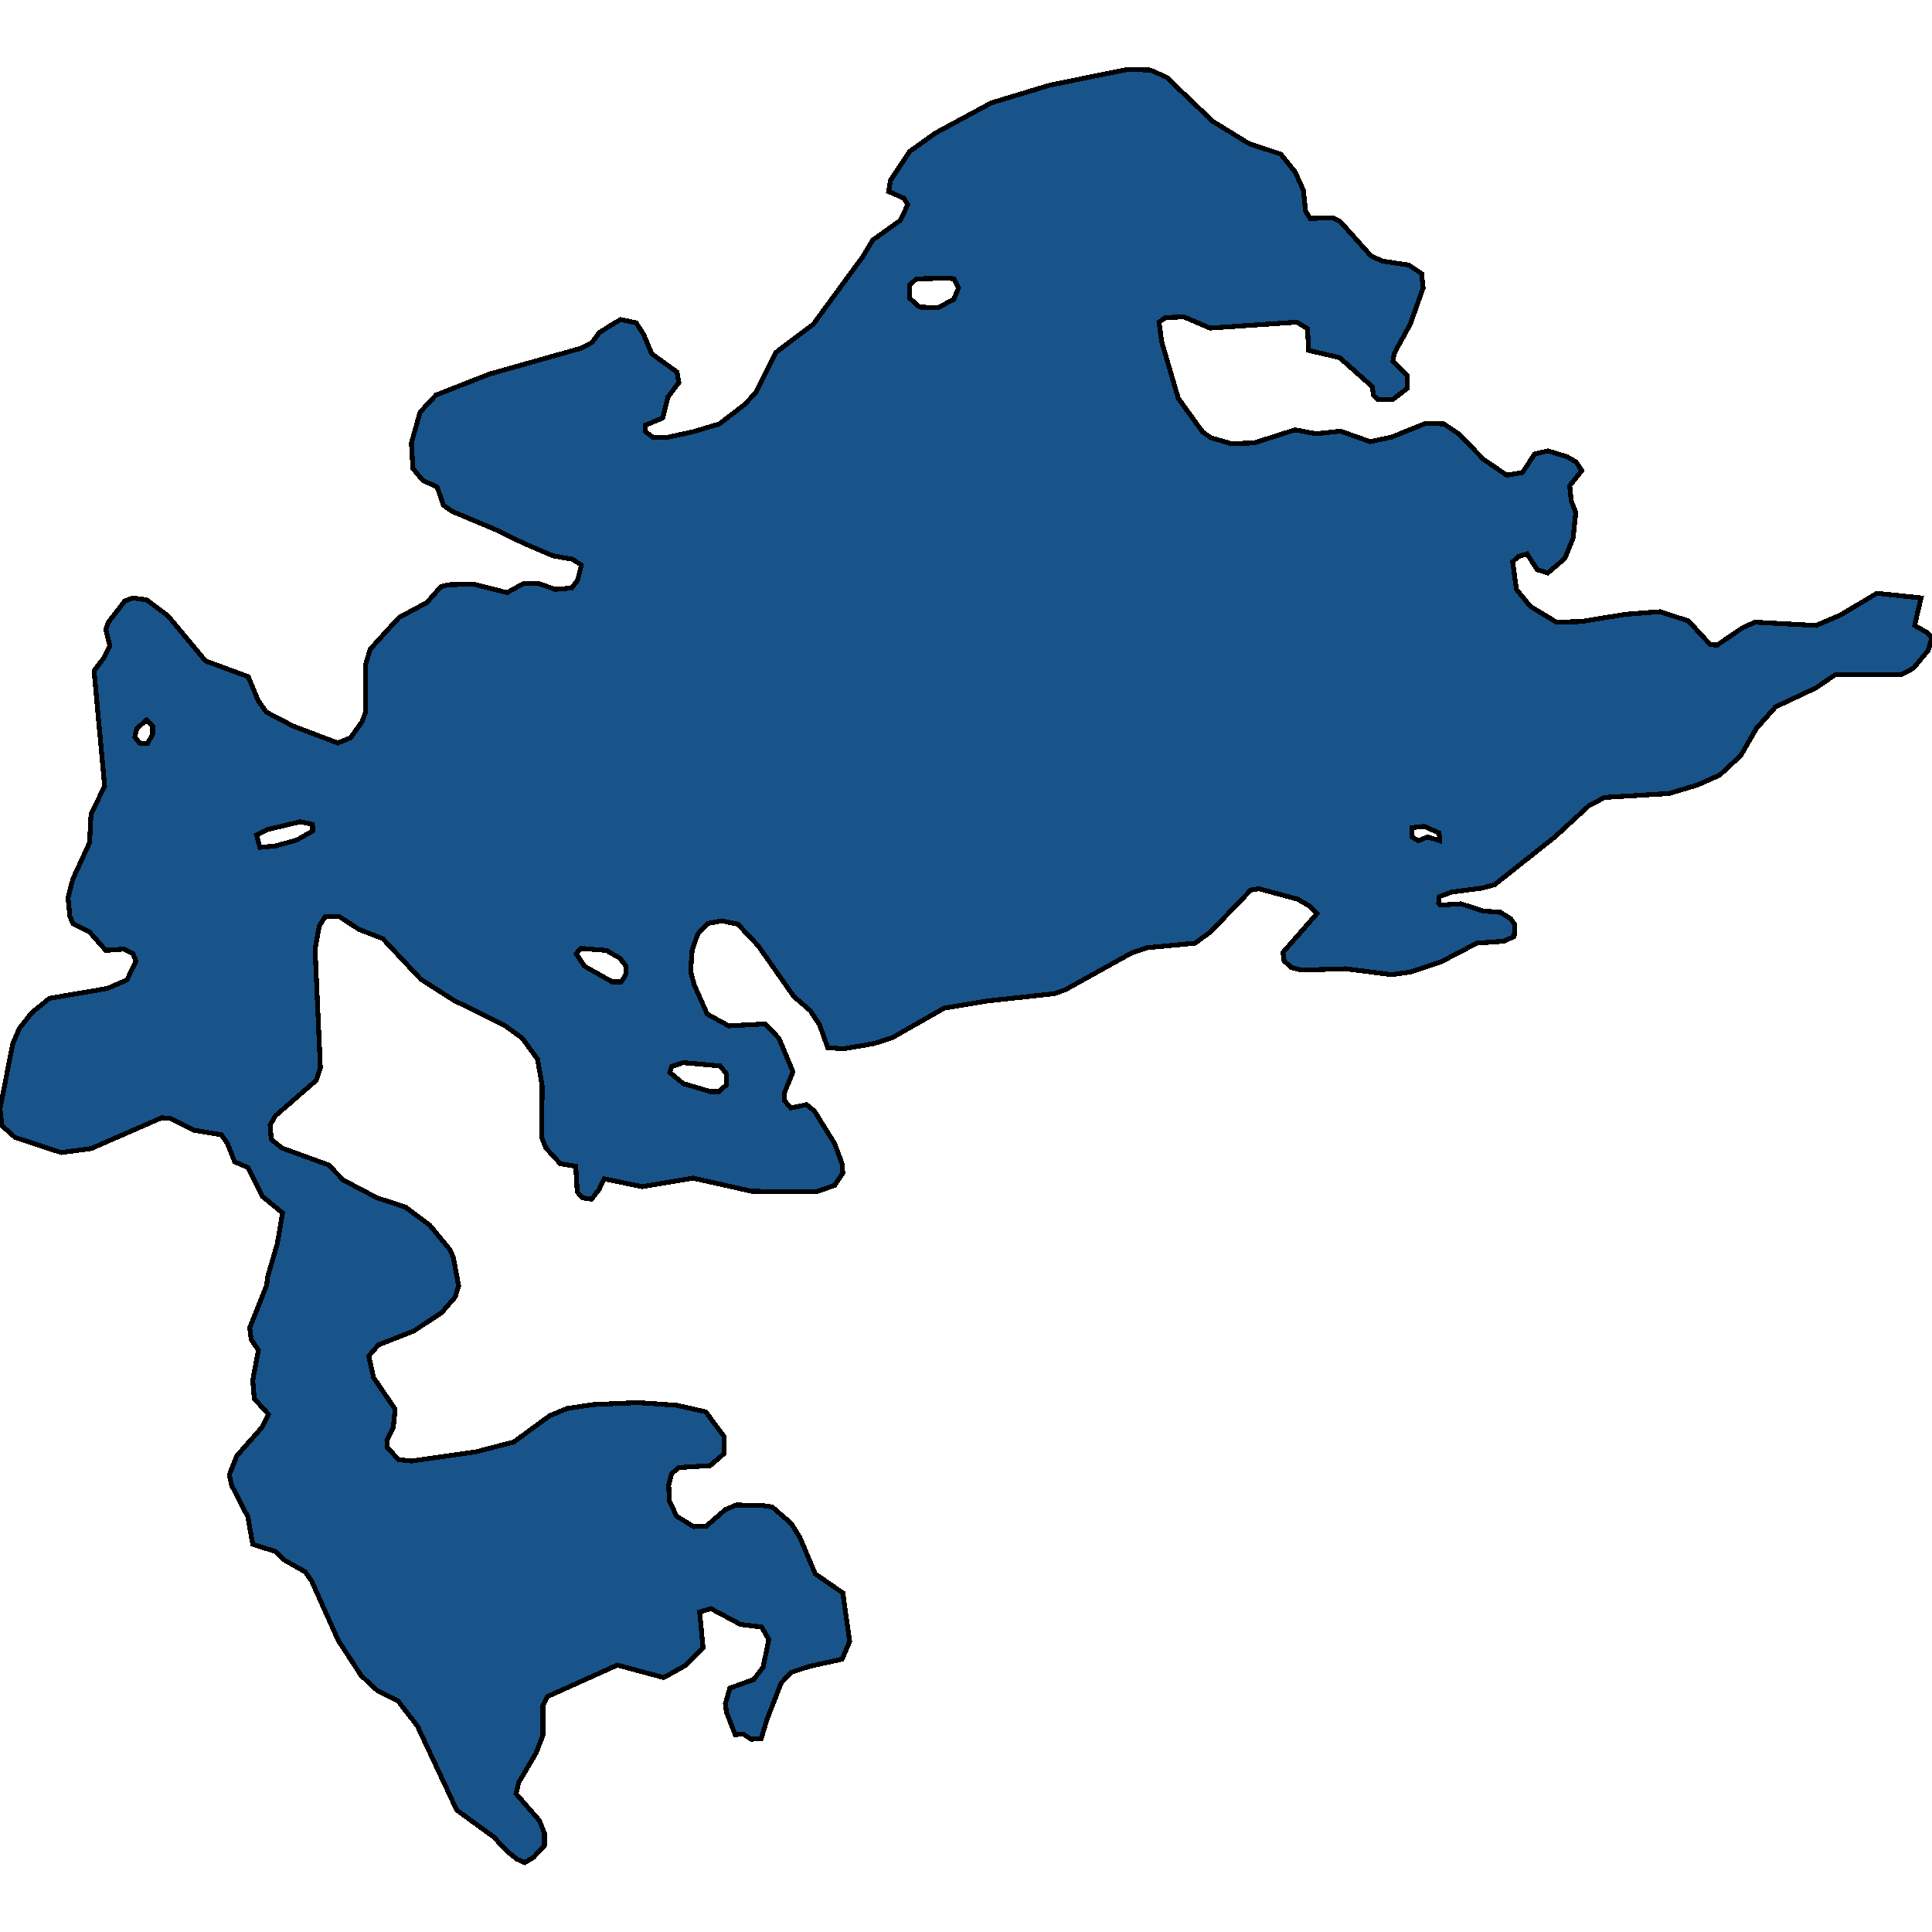 <svg xmlns="http://www.w3.org/2000/svg" width="400" height="400"><path style="stroke: black; fill: #18548a; shape-rendering: crispEdges; stroke-width: 1px;" d="M126.633,67.245L128.51,66.158L131.717,66.838L133.281,69.284L134.924,73.226L140.164,77.032L140.555,79.207L138.287,82.197L137.192,86.547L133.594,88.042L133.672,89.401L135.158,90.489L137.818,90.625L143.449,89.401L148.925,87.77L154.243,83.693L156.59,81.11L160.657,72.954L168.4,67.11L178.647,53.109L180.68,49.71L186.39,45.632L187.955,42.37L187.094,41.011L183.966,39.651L184.357,37.34L188.346,31.359L193.664,27.553L205.241,21.3L217.364,17.629L233.477,14.367L238.17,14.503L241.533,15.998L251.075,25.106L258.584,29.728L265.154,31.903L268.127,35.573L269.847,39.379L270.317,43.729L271.255,45.225L275.948,45.089L277.513,45.904L283.848,52.973L286.195,54.06L291.67,54.876L294.329,56.643L294.642,59.633L291.983,67.11L288.698,73.09L288.385,74.721L291.357,77.712L291.357,80.43L288.307,82.741L285.334,82.741L284.396,81.926L284.083,80.023L277.356,74.042L270.943,72.547L270.708,68.061L268.518,66.702L250.528,67.925L245.131,65.614L241.298,65.75L239.969,66.702L240.516,70.78L243.958,82.469L248.964,89.401L250.684,90.625L254.908,91.848L259.601,91.712L268.127,88.994L272.507,89.809L277.513,89.265L283.692,91.44L288.15,90.489L295.19,87.634L298.944,87.77L301.995,89.809L307.157,95.11L311.928,98.372L315.213,97.828L317.716,94.023L320.454,93.343L324.443,94.566L326.32,95.654L327.493,97.421L324.99,100.547L325.303,103.673L326.242,106.12L325.694,111.42L323.973,115.634L320.454,118.624L318.264,117.944L316.152,114.682L314.353,115.226L313.18,116.313L313.962,122.022L316.856,125.556L322.253,128.818L327.337,128.682L336.566,127.187L343.684,126.643L349.55,128.546L354.087,133.439L355.495,133.575L360.892,129.905L363.395,128.818L375.987,129.497L381.072,127.323L388.58,122.837L397.732,123.789L396.402,129.497L399.061,130.992L400,131.944L399.218,134.662L396.167,138.331L393.664,139.691L379.977,139.691L375.987,142.409L367.618,146.35L363.629,150.835L360.422,156.407L356.042,160.484L351.427,162.523L345.561,164.29L332.186,165.105L328.901,166.872L321.94,173.259L309.425,183.18L306.922,183.86L300.665,184.675L298.005,185.626L297.849,186.985L298.162,187.393L302.464,187.121L307.079,188.616L310.677,188.888L312.788,190.247L313.649,191.47L313.492,193.916L311.302,194.867L305.749,195.275L298.475,199.08L291.983,201.254L288.15,201.798L278.608,200.575L269.456,200.847L267.345,200.303L265.858,198.944L265.624,197.178L272.663,189.16L271.021,187.529L268.674,186.17L260.618,183.996L258.975,184.267L250.606,192.965L247.399,195.275L237.466,196.226L234.259,197.314L220.571,204.924L218.224,205.739L204.458,207.234L195.463,208.729L184.748,214.844L180.915,216.067L174.58,217.154L171.373,216.882L169.652,212.126L167.775,209.272L164.333,206.283L156.981,195.819L152.757,191.334L149.472,190.655L146.5,191.198L144.466,193.373L143.293,196.77L142.98,201.119L143.762,203.972L146.422,209.952L150.88,212.398L158.467,211.99L161.283,214.98L164.177,221.91L162.456,226.123L162.456,227.889L163.707,229.384L166.993,228.705L168.635,230.064L172.781,236.722L174.345,240.934L174.501,242.837L172.781,245.419L168.948,246.778L155.651,246.642L143.528,243.924L132.968,245.69L125.068,244.06L124.052,246.234L122.487,248.272L120.61,248L119.515,246.778L119.202,241.478L115.995,240.934L113.023,237.673L112.163,235.499L112.241,224.764L111.302,219.328L108.174,214.98L104.419,212.262L93.938,207.098L87.133,202.749L79.233,194.324L74.306,192.421L70.16,189.703L67.266,189.839L66.093,191.742L65.233,196.498L66.328,221.095L65.467,223.677L57.02,231.015L55.925,232.917L56.16,235.907L58.35,237.673L68.048,241.206L71.099,244.332L78.06,248L83.926,249.903L89.011,253.708L93.156,258.735L93.86,260.366L94.955,266.209L94.251,268.518L91.435,271.78L85.647,275.584L78.373,278.438L76.339,280.747L77.356,285.231L81.815,291.753L81.424,295.558L80.094,298.139L80.172,299.634L82.519,302.215L85.256,302.487L98.553,300.585L106.375,298.547L113.805,293.112L117.403,291.617L122.8,290.802L132.03,290.395L140.008,290.938L146.109,292.297L149.941,297.46L149.863,300.993L147.047,303.438L140.555,303.846L139.069,305.069L138.443,307.514L138.6,310.775L140.086,313.9L143.606,316.074L146.265,315.938L150.176,312.541L152.444,311.59L158.076,311.726L159.875,311.998L163.786,315.395L165.585,318.248L168.792,325.856L174.501,329.796L175.909,339.85L174.345,343.518L167.54,345.013L163.864,346.236L161.752,348.409L158.78,356.017L157.607,359.957L155.495,360.093L153.852,359.006L152.21,359.142L150.411,354.523L150.176,352.757L151.115,349.496L156.042,347.73L157.998,345.149L159.171,339.442L157.685,336.861L153.305,336.318L147.204,333.057L144.857,333.736L145.561,341.209L142.041,344.741L137.427,347.322L127.806,344.741L113.336,351.262L112.397,353.164L112.397,359.278L110.989,362.946L107.391,369.059L106.844,371.369L111.693,376.939L112.71,379.52L112.71,382.101L110.442,384.546L108.643,385.633L107.079,384.954L104.889,383.188L102.229,380.335L94.564,374.765L86.429,357.376L82.44,352.213L78.138,350.04L74.775,346.915L70.004,339.578L64.529,327.351L63.199,325.449L58.897,323.003L57.098,321.237L52.327,319.742L51.31,314.036L47.947,307.514L47.478,305.34L49.042,301.4L54.204,295.558L55.612,292.84L52.64,289.579L52.327,285.775L53.5,279.525L52.014,277.351L51.701,274.905L55.221,266.073L55.377,264.442L57.411,257.512L58.506,251.126L54.361,247.729L51.388,241.75L48.573,240.527L47.086,236.722L45.835,234.955L40.203,234.004L35.276,231.558L33.477,231.422L18.85,237.809L12.671,238.624L3.129,235.499L0.391,233.053L0,229.52L2.659,216.067L3.989,212.941L6.57,209.68L10.246,206.69L22.214,204.652L26.281,202.885L28.158,199.08L27.532,197.449L25.655,196.498L21.901,196.77L18.537,192.965L15.096,191.198L14.47,189.703L14.079,185.898L15.096,181.957L18.537,174.482L18.85,168.503L21.666,162.795L19.476,138.875L21.431,136.293L22.761,133.71L21.901,130.313L22.448,128.818L25.811,124.468L27.454,123.789L30.348,124.197L34.728,127.458L42.55,136.836L51.388,140.098L53.5,145.127L55.143,147.437L60.618,150.291L69.926,153.825L72.585,152.738L75.01,149.34L75.714,147.301L75.714,137.516L76.652,134.39L82.597,127.866L88.385,124.74L91.279,121.478L92.765,121.07L98.005,120.935L104.967,122.701L108.408,120.799L111.459,120.799L114.978,122.022L118.342,121.75L119.593,120.119L120.375,116.993L118.498,115.77L114.509,115.09L108.487,112.508L102.307,109.518L93.547,105.848L91.826,104.624L90.497,100.819L87.524,99.46L85.491,97.013L85.178,91.712L86.977,85.324L90.262,81.79L101.369,77.44L120.141,72.139L122.566,70.915L124.052,68.877ZM147.047,225.987L148.846,225.987L149.237,225.579L150.411,224.628L150.411,222.318L149.081,220.687L141.416,220.008L139.069,220.823L138.678,222.046L141.494,224.356ZM194.212,63.711L197.497,61.944L198.436,59.633L197.497,57.73L196.324,57.594L189.754,57.73L188.268,59.09L188.268,61.672L190.379,63.575ZM126.789,203.293L128.588,203.293L128.979,202.749L129.605,201.662L129.605,200.031L128.354,198.401L125.538,196.77L120.297,196.362L119.28,197.449L121.001,200.031ZM53.813,175.434L56.942,175.162L61.4,173.939L64.763,172.036L64.685,170.677L62.182,170.134L55.299,171.764L53.109,172.852ZM30.504,153.961L31.6,152.058L31.6,150.291L30.348,149.068L28.314,150.835L27.923,152.602L28.862,153.825ZM298.084,174.075L298.084,173.531L297.927,172.444L294.877,171.085L292.374,171.357L292.296,173.259L293.625,174.075L295.581,173.259Z"></path></svg>